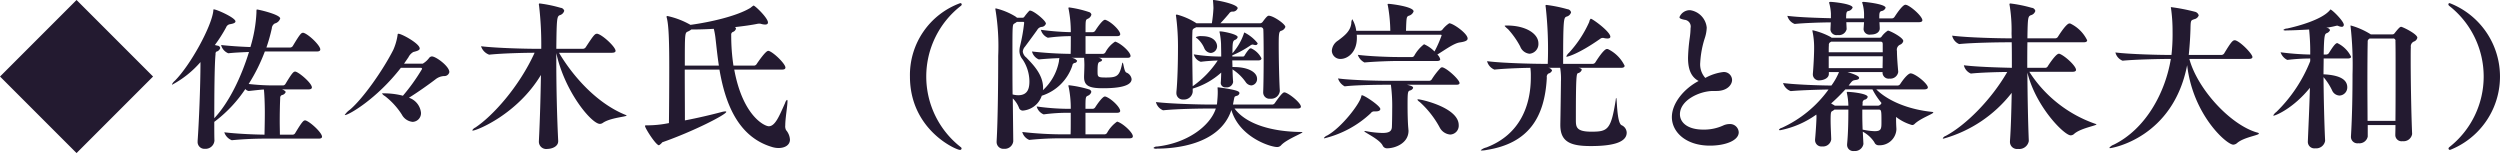 <svg xmlns="http://www.w3.org/2000/svg" width="410.281" height="25.13" viewBox="0 0 410.281 25.13">
  <defs>
    <style>
      .cls-1 {
        fill: #231a30;
        fill-rule: evenodd;
      }
    </style>
  </defs>
  <path id="block04-subtitle05.svg_png_block04-subtitle05.png" data-name="block04-subtitle05.svg,png/block04-subtitle05.png" class="cls-1" d="M302.559,7122.12L290,7109.56l-12.558,12.56L290,7134.68Zm10.373-4.08a0.871,0.871,0,0,0,.65-0.6,0.493,0.493,0,0,0-.468-0.39l-0.416-.1a24.022,24.022,0,0,0,1.846-2.89,0.815,0.815,0,0,1,.6-0.52c0.6-.1.936-0.23,0.936-0.47,0-.6-3.094-1.97-3.536-1.97-0.13,0-.078.1-0.1,0.26-0.286,2.52-3.692,8.81-6.318,11.46a1.622,1.622,0,0,0-.468.6c0,0.03.026,0.03,0.052,0.03a16.339,16.339,0,0,0,4.628-3.7c0,4.03-.26,10.04-0.468,12.93v0.13a1.113,1.113,0,0,0,1.2,1.17,1.46,1.46,0,0,0,1.56-1.33v-0.03c-0.026-.67-0.026-1.76-0.026-3.06l0.312-.24a21.65,21.65,0,0,0,4.784-5.15,0.9,0.9,0,0,0,.546.32h0.052c1.223-.13,1.873-0.21,2.445-0.24,0.078,0.55.156,2.21,0.156,3.82,0,1.1-.026,2.32-0.052,3.59-1.638-.02-4.473-0.13-6.6-0.39a2.084,2.084,0,0,0,1.222,1.3h0.026a58.375,58.375,0,0,1,5.9-.26h8.346c0.416,0,.546-0.15.546-0.31,0-.65-1.82-2.34-2.626-2.65a0.291,0.291,0,0,0-.156-0.03c-0.234,0-.442.11-1.638,2.11a0.479,0.479,0,0,1-.39.23h-2.106c0-.65-0.026-1.38-0.026-2.13,0-1.33.026-2.7,0.078-3.9a0.456,0.456,0,0,1,.286-0.47,0.8,0.8,0,0,0,.624-0.52,1.064,1.064,0,0,0-.676-0.41h4.42c0.416,0,.546-0.16.546-0.32,0-.67-1.9-2.31-2.6-2.57a0.291,0.291,0,0,0-.156-0.03c-0.26,0-.494.21-1.586,2.03a0.49,0.49,0,0,1-.39.24h-1.664a35.387,35.387,0,0,1-3.979-.24,28.8,28.8,0,0,0,2.653-5.33h8.528c0.442,0,.572-0.15.572-0.34,0-.62-1.768-2.36-2.678-2.7a0.291,0.291,0,0,0-.156-0.03c-0.286,0-.494.19-1.69,2.19a0.536,0.536,0,0,1-.442.23h-3.874a28.367,28.367,0,0,0,.884-3.14,0.976,0.976,0,0,1,.494-0.81,1.236,1.236,0,0,0,.884-0.81c0-.67-3.588-1.48-3.8-1.48-0.078,0-.1.03-0.1,0.52a22.919,22.919,0,0,1-.989,5.64c-1.638-.05-3.432-0.18-4.81-0.33a1.973,1.973,0,0,0,1.17,1.35h0.026c1.014-.11,2.21-0.16,3.38-0.21-1.248,4.06-3.25,8.27-5.694,10.87,0-3.75.026-8.79,0.208-10.53A0.475,0.475,0,0,1,312.932,7118.04Zm33.543,2.65a0.2,0.2,0,0,1,.234.18,31.928,31.928,0,0,1-3.146,4.4,12.271,12.271,0,0,0-3.224-.39,0.365,0.365,0,0,0-.208.02,1.258,1.258,0,0,0,.468.42,11.909,11.909,0,0,1,2.782,3.04,2.254,2.254,0,0,0,1.768,1.2,1.421,1.421,0,0,0,1.378-1.51,2.915,2.915,0,0,0-1.976-2.45c1.378-.85,3.38-2.26,4.446-3.09a2.491,2.491,0,0,1,1.326-.47,0.813,0.813,0,0,0,.858-0.65c0-.96-2.21-2.57-2.86-2.57a0.6,0.6,0,0,0-.442.23,3.569,3.569,0,0,1-1.066.96h-3.068l0.728-1.06a1.981,1.981,0,0,1,.806-0.86c0.676-.16,1.04-0.31,1.04-0.57,0-.81-2.964-2.42-3.484-2.42-0.156,0-.13.1-0.156,0.26a9.219,9.219,0,0,1-.7,2.39c-1.638,3.23-4.888,7.91-7.1,9.8a3.328,3.328,0,0,0-.858.86c0,0.03.026,0.03,0.052,0.03,0.572,0,5.148-2.6,9.152-7.75h3.25Zm33.725,7.77c-4.966-1.97-8.866-6.6-11.024-10.24h8.684c0.468,0,.6-0.16.6-0.31,0-.63-2-2.5-2.886-2.78a0.339,0.339,0,0,0-.182-0.03c-0.338,0-.572.29-1.846,2.24a0.587,0.587,0,0,1-.468.23h-4.342c0.052-4.91.1-5.3,0.546-5.51a1.043,1.043,0,0,0,.754-0.73,0.672,0.672,0,0,0-.6-0.49,21.878,21.878,0,0,0-3.406-.71c-0.1,0-.156.03-0.156,0.13a0.532,0.532,0,0,0,.026.19,55.114,55.114,0,0,1,.364,7.12h-0.806c-1.508,0-6.4-.1-9.075-0.42a2.171,2.171,0,0,0,1.326,1.38h0.026c2.236-.23,5.877-0.31,7.437-0.31-2.522,5.56-6.839,10.35-9.725,12.27a1.057,1.057,0,0,0-.494.44,0.067,0.067,0,0,0,.078.06c0.65,0,7.306-2.68,11.181-9.13-0.052,3.41-.156,7.23-0.338,10.89v0.08a1.2,1.2,0,0,0,1.378,1.17c0.676,0,1.794-.34,1.794-1.27v-0.05c-0.208-4.11-.312-9.05-0.312-13.11v-1.3c1.378,6.37,5.8,11.62,7.15,11.62a0.862,0.862,0,0,0,.468-0.15c1.2-.86,3.926-1.02,3.926-1.22A0.326,0.326,0,0,0,380.2,7128.46Zm15.215-8.13h-5.59c0-5.26,0-5.39.494-5.59a2.67,2.67,0,0,0,.572-0.34c1.092,0,2.366-.03,3.692-0.11a12.121,12.121,0,0,1,.26,1.41C395,7117.02,395.155,7118.64,395.415,7120.33Zm11.024,10.58a1.39,1.39,0,0,1-.13-0.78c0-1.15.364-3.2,0.364-3.93a0.253,0.253,0,0,0-.078-0.26,1.047,1.047,0,0,0-.312.52c-0.936,2.08-1.612,3.82-2.678,3.82-0.676,0-4.264-1.66-5.668-9.3h7.852c0.442,0,.546-0.16.546-0.34,0-.57-1.794-2.37-2.678-2.71a0.419,0.419,0,0,0-.156-0.02c-0.416,0-1.664,1.82-1.9,2.18a0.536,0.536,0,0,1-.416.24h-3.38a32.974,32.974,0,0,1-.364-5.05,0.445,0.445,0,0,1,.312-0.49,0.792,0.792,0,0,0,.468-0.52,0.291,0.291,0,0,0-.182-0.26c1.4-.16,2.756-0.34,3.848-0.57h0.1a1.258,1.258,0,0,1,.286.02,2.62,2.62,0,0,0,.728.13c0.286,0,.468-0.1.468-0.34,0-.75-2.132-2.78-2.366-2.78a3.913,3.913,0,0,0-.494.37c-2.236,1.37-6.63,2.36-9.854,2.8a13.354,13.354,0,0,0-3.77-1.45c-0.13,0-.156.05-0.156,0.13a1.257,1.257,0,0,0,.052.23c0.286,1.15.39,3.51,0.39,8.04,0,3.17-.026,7.02-0.052,9.17a17.955,17.955,0,0,1-3.615.37c-0.208,0-.312,0-0.312.1,0,0.37,1.794,3.17,2.289,3.17a1.92,1.92,0,0,0,.546-0.49c5.07-1.77,10.5-4.55,10.5-4.99,0-.05-0.052-0.08-0.182-0.08a3.424,3.424,0,0,0-.676.13c-1.586.42-3.77,0.94-5.928,1.35,0-1.9-.026-5.33-0.026-8.34h5.694c0.884,5.14,2.834,10.94,8.554,12.68a3.636,3.636,0,0,0,1.144.19c1.066,0,1.872-.5,1.872-1.38A2.634,2.634,0,0,0,406.439,7130.91Zm28.808,3.01a0.326,0.326,0,0,0-.156-0.23,14.684,14.684,0,0,1,0-23.14,0.355,0.355,0,0,0,.182-0.29,0.223,0.223,0,0,0-.26-0.18,12.541,12.541,0,0,0-8.242,12.04c0,8.74,7.566,12.04,8.19,12.04A0.253,0.253,0,0,0,435.247,7133.92Zm9.958-21.45h-0.858l-0.26-.2a11.207,11.207,0,0,0-3.2-1.33,0.086,0.086,0,0,0-.1.1c0,0.06.026,0.11,0.026,0.16a36.97,36.97,0,0,1,.443,7.54c0,3.98-.052,10.45-0.261,13.99v0.1a1.113,1.113,0,0,0,1.223,1.15,1.4,1.4,0,0,0,1.508-1.23v-0.02l-0.078-7.02a4.349,4.349,0,0,1,1.014,1.53,0.657,0.657,0,0,0,.65.47,3.588,3.588,0,0,0,3.094-2.44,7.774,7.774,0,0,0,5.018-4.94,0.478,0.478,0,0,1,.442-0.45,0.428,0.428,0,0,0,.338-0.36,1.377,1.377,0,0,0-.936-0.47h2.08c0.026,0.31.052,0.86,0.052,1.15,0,0.44-.026,1.17-0.052,1.84v0.18c0,1.43.858,1.82,3.094,1.82,1.534,0,4.706-.1,4.706-1.5a1.33,1.33,0,0,0-.858-1.07c-0.39-.16-0.468-1.64-0.624-1.64a0.737,0.737,0,0,0-.1.31c-0.416,1.88-.806,2.14-2.574,2.14-1.378,0-1.43-.06-1.43-0.97,0-1.35.078-1.5,0.416-1.63a0.4,0.4,0,0,0,.338-0.29,0.855,0.855,0,0,0-.7-0.34h4.836c0.416,0,.52-0.15.52-0.31,0-.6-1.4-1.92-2.392-2.31a0.291,0.291,0,0,0-.156-0.03,4.687,4.687,0,0,0-1.586,1.77,0.525,0.525,0,0,1-.416.23h-2.834v-2.91h5.174c0.416,0,.52-0.16.52-0.31,0-.6-1.43-2-2.366-2.34a0.291,0.291,0,0,0-.156-0.03c-0.338,0-1.144,1.09-1.586,1.8a0.525,0.525,0,0,1-.416.23h-1.17c0-2.03,0-2.03.39-2.21a0.976,0.976,0,0,0,.572-0.68,0.544,0.544,0,0,0-.39-0.41,17.7,17.7,0,0,0-3.25-.76,0.109,0.109,0,0,0-.13.11,2.258,2.258,0,0,0,.052.26,19.424,19.424,0,0,1,.338,3.69,42.445,42.445,0,0,1-4.914-.39,1.962,1.962,0,0,0,1.144,1.3h0.026a29.185,29.185,0,0,1,3.744-.26c0,1.09,0,2.13-.026,2.91a63.249,63.249,0,0,1-6.344-.39,1.924,1.924,0,0,0,1.118,1.3h0.026c1.118-.1,2.288-0.18,3.354-0.21a5.469,5.469,0,0,0-.078.55,8.567,8.567,0,0,1-2.626,4.71c0-.08.026-0.19,0.026-0.26v-0.13c0-2.27-1.82-3.98-2.756-4.97a1.472,1.472,0,0,1-.572-0.96,1.363,1.363,0,0,1,.364-0.83c0.39-.52,1.43-1.93,2-2.73a0.976,0.976,0,0,1,.676-0.5,0.789,0.789,0,0,0,.754-0.54c0-.5-2.028-2.14-2.6-2.14a0.175,0.175,0,0,0-.156.06,8.912,8.912,0,0,0-.806.98A0.362,0.362,0,0,1,445.205,7112.47Zm13.7,12.95a0.419,0.419,0,0,0-.156-0.02c-0.338,0-1.144,1.09-1.586,1.79a0.525,0.525,0,0,1-.416.23h-1.17c0-1.97.026-1.97,0.39-2.15a0.936,0.936,0,0,0,.572-0.63,0.506,0.506,0,0,0-.39-0.41,18.357,18.357,0,0,0-3.276-.68c-0.078,0-.1.03-0.1,0.08a2.233,2.233,0,0,0,.052.23,17.157,17.157,0,0,1,.338,3.56H452.9a38.064,38.064,0,0,1-5.33-.39,1.941,1.941,0,0,0,1.144,1.3h0.026a29.341,29.341,0,0,1,4.056-.26h0.364v1.15c0,0.91,0,1.77-.026,2.39h-1.144a60.538,60.538,0,0,1-6.786-.39,1.962,1.962,0,0,0,1.144,1.3h0.026a51.164,51.164,0,0,1,5.512-.26h10.92c0.442,0,.546-0.16.546-0.34,0-.6-1.534-2.03-2.444-2.36a0.291,0.291,0,0,0-.156-0.03,5.449,5.449,0,0,0-1.638,1.85,0.525,0.525,0,0,1-.416.23h-3.12v-3.54h5.174c0.416,0,.52-0.15.52-0.31C461.273,7127.16,459.843,7125.76,458.907,7125.42Zm-15.288-.36c-0.026-2.13-.026-4.29-0.026-6.14,0-5.22,0-5.28.286-5.48a2.685,2.685,0,0,0,.442-0.29h1.014a0.147,0.147,0,0,1,.182.16,28.756,28.756,0,0,1-.676,3.82,3.631,3.631,0,0,0-.1.83,2.212,2.212,0,0,0,.52,1.35,6.586,6.586,0,0,1,1.118,3.56c0,1.02-.156,2.32-1.846,2.32A3.741,3.741,0,0,1,443.619,7125.06Zm38.033-10.17a0.356,0.356,0,0,0-.078.18,9.55,9.55,0,0,1-1.872,3.23c0-1.87.078-2,.39-2.19a0.66,0.66,0,0,0,.468-0.46c0-.47-2.366-0.94-2.86-0.94-0.1,0-.13.03-0.13,0.05a1.524,1.524,0,0,0,.052.24,12.159,12.159,0,0,1,.208,1.79c0,0.42.026,1.17,0.026,2.05a28.765,28.765,0,0,1-4.5-.36,1.743,1.743,0,0,0,1.145,1.22h0.026c0.962-.13,1.976-0.18,2.756-0.21a15.8,15.8,0,0,1-4.109,4.22c-0.026-1.69-.078-4.97-0.078-7.15,0-1.02.026-1.8,0.052-2.06a0.591,0.591,0,0,1,.208-0.26c0.13-.08.286-0.13,0.39-0.21h10.531a0.425,0.425,0,0,1,.494.45c0.026,0.49.052,2.28,0.052,4.29,0,2.28-.026,4.81-0.078,5.87v0.08a1.031,1.031,0,0,0,1.17,1.04,1.428,1.428,0,0,0,1.56-1.25v-0.08c-0.1-1.5-.182-5.2-0.182-7.43,0-1.74.026-2.21,0.338-2.37a1,1,0,0,0,.754-0.65c0-.47-1.976-1.84-2.73-1.84-0.1,0-.26,0-0.962.96a0.6,0.6,0,0,1-.416.28h-6.552c0.468-.49,1.04-1.14,1.43-1.61a0.645,0.645,0,0,1,.494-0.31,0.837,0.837,0,0,0,.91-0.55c0-.57-2.522-1.17-3.9-1.35-0.156,0-.156.05-0.156,0.08v0.05c0.026,0.11.078,0.94,0.078,1.22a20.839,20.839,0,0,1-.26,2.47H473.8a11.087,11.087,0,0,0-3.224-1.43,0.142,0.142,0,0,0-.156.16c0,0.03.026,0.08,0.026,0.13a38.051,38.051,0,0,1,.312,5.33c0,2.24-.078,5.36-0.26,7.1v0.15a1.045,1.045,0,0,0,1.144,1.07,1.425,1.425,0,0,0,1.534-1.25v-0.54a12.169,12.169,0,0,0,4.681-2.63c-0.026.6-.026,1.17-0.078,1.66v0.08a0.741,0.741,0,0,0,.858.68,1.038,1.038,0,0,0,1.17-.86v-0.08c-0.052-.54-0.078-1.25-0.1-2a7.679,7.679,0,0,1,2.184,2.11,1.213,1.213,0,0,0,.91.52,1.044,1.044,0,0,0,.936-1.1c0-1.01-1.326-1.92-3.874-1.92H479.7c0-.36-0.026-0.73-0.026-1.09h4.29c0.364,0,.494-0.16.494-0.34a3.492,3.492,0,0,0-1.638-1.61,0.14,0.14,0,0,0-.1-0.03,0.439,0.439,0,0,0-.234.08,5.762,5.762,0,0,0-.78,1.07,0.378,0.378,0,0,1-.234.2h-1.794v-0.2a16.513,16.513,0,0,0,2.964-1.62,0.722,0.722,0,0,1,.338-0.15c0.052,0,.1.02,0.156,0.02a1.147,1.147,0,0,0,.312.06,0.325,0.325,0,0,0,.39-0.29A6.479,6.479,0,0,0,481.652,7114.89Zm6.032,18.51c0.858-.96,3.51-1.95,3.51-2.15a0.281,0.281,0,0,0-.13-0.03c-4.94-.03-9.126-1.3-11.024-3.85h10.348c0.416,0,.546-0.15.546-0.31,0-.57-1.69-2-2.548-2.31a0.291,0.291,0,0,0-.156-0.03c-0.156,0-.39.05-1.586,1.77a0.525,0.525,0,0,1-.416.23H479.78c0-.05.026-0.08,0.026-0.13,0.26-1.3.156-1.14,0.572-1.3a0.575,0.575,0,0,0,.468-0.41c0-.26-0.026-0.52-3.354-0.97-0.078,0-.13-0.02-0.182-0.02s-0.052.02-.052,0.08v0.07a6.481,6.481,0,0,1,.026.71c0,0.54-.052,1.09-0.1,1.66a1.289,1.289,0,0,1-.052.31H476.14c-1.508,0-6.319-.1-9-0.41a1.973,1.973,0,0,0,1.17,1.35h0.026c2.314-.24,6.241-0.29,7.7-0.29h0.936c-0.936,2.89-4.733,5.7-9.673,6.24a0.694,0.694,0,0,0-.572.24,0.762,0.762,0,0,0,.6.1c2.6,0,10.271-.49,12.195-6.34,1.326,4.49,6.422,6.08,7.514,6.08A0.869,0.869,0,0,0,487.684,7133.4Zm-13.754-17.52a4.437,4.437,0,0,1,1.17,1.64,1.244,1.244,0,0,0,1.04.73,1.1,1.1,0,0,0,1.04-1.12c0-.21-0.13-1.64-2.522-1.64a1.89,1.89,0,0,0-.963.16A0.449,0.449,0,0,0,473.93,7115.88Zm31.675-1.27h-5.59a4.855,4.855,0,0,0-.65-1.9,1.265,1.265,0,0,0-.156.67c-0.156,1.28-1.04,1.98-2.184,2.84a2.136,2.136,0,0,0-1.014,1.66,1.38,1.38,0,0,0,1.456,1.35c1.066,0,2.652-1.01,2.652-3.45a3.418,3.418,0,0,0-.026-0.52h13.755c0.078,0,.182.02,0.182,0.1a19.322,19.322,0,0,1-1.17,2.65,5.42,5.42,0,0,0-1.716-1.19,6.084,6.084,0,0,0-1.612,1.89,0.449,0.449,0,0,1-.312.21h-2.445c-1.118,0-4.446-.1-6.5-0.36a2.175,2.175,0,0,0,1.092,1.25h0.026c1.794-.16,4.264-0.24,5.33-0.24h6.553c0.39,0,.52-0.13.52-0.28a1.542,1.542,0,0,0-.468-0.78c1.274-.78,2.678-1.82,3.64-1.98,0.936-.13,1.326-0.31,1.326-0.65,0-.83-2.392-2.5-3.016-2.5a4.6,4.6,0,0,0-1.144,1.07,0.535,0.535,0,0,1-.364.16h-5.59c0.078-2.27.078-2.29,0.468-2.47a1.121,1.121,0,0,0,.78-0.71c0-.8-3.823-1.24-4.109-1.24-0.1,0-.156.02-0.156,0.07a1.085,1.085,0,0,0,.052.26A25.529,25.529,0,0,1,505.605,7114.61Zm8.659,6.03a0.291,0.291,0,0,0-.156-0.03,0.376,0.376,0,0,0-.234.08,11.987,11.987,0,0,0-1.482,1.92,0.537,0.537,0,0,1-.364.21h-7.281c-1.118,0-5.72-.1-7.722-0.39a2.241,2.241,0,0,0,1.092,1.3h0.026c1.664-.21,5.486-0.26,6.552-0.26h1.014v0.05a27.235,27.235,0,0,1,.208,3.93c0,1.14-.026,2.52-0.052,2.99-0.052.6-.364,0.94-1.534,0.94a16.015,16.015,0,0,1-2.678-.29,0.781,0.781,0,0,0-.234-0.03,0.106,0.106,0,0,0-.078.03c0,0.21,2.392,1.25,2.99,2.31a0.776,0.776,0,0,0,.728.5c1.352,0,3.537-.83,3.537-2.89,0-.1-0.026-0.21-0.026-0.31-0.1-1.01-.13-2.65-0.13-3.98,0-2.08.052-2.18,0.39-2.31a0.687,0.687,0,0,0,.52-0.42c0-.28-0.416-0.36-0.988-0.52h8.06c0.442,0,.546-0.13.546-0.28C516.968,7122.69,515.174,7120.98,514.264,7120.64Zm-13.313,4.55c-0.1,0-.078.13-0.13,0.26-0.234,1.12-3.146,4.99-5.564,6.34a1.177,1.177,0,0,0-.546.42,0.069,0.069,0,0,0,.078.05,16.962,16.962,0,0,0,7.618-4.13,0.652,0.652,0,0,1,.52-0.29h0.312c0.52,0,.728-0.18.728-0.39C503.967,7126.93,501.341,7125.19,500.951,7125.19Zm9.231,0.67a0.117,0.117,0,0,0-.13.06,0.979,0.979,0,0,0,.364.36,15.621,15.621,0,0,1,3.276,4.16,2.149,2.149,0,0,0,1.742,1.2,1.45,1.45,0,0,0,1.4-1.54C516.838,7127.22,510.676,7125.86,510.182,7125.86Zm26.312-5.17h6.994c0.442,0,.572-0.16.572-0.34a5.911,5.911,0,0,0-2.73-2.73,0.492,0.492,0,0,0-.182-0.02c-0.494,0-1.638,1.79-1.9,2.21a0.525,0.525,0,0,1-.416.23h-4.862c0-7.46.1-7.54,0.546-7.75a1.015,1.015,0,0,0,.754-0.7,0.659,0.659,0,0,0-.6-0.52,22.828,22.828,0,0,0-3.433-.7c-0.1,0-.156.02-0.156,0.13a0.509,0.509,0,0,0,.026.18,62.805,62.805,0,0,1,.338,9.36h-0.572c-1.482,0-6.76-.1-9.386-0.44a2.036,2.036,0,0,0,1.2,1.38h0.026c1.534-.16,4-0.26,5.876-0.29a8.495,8.495,0,0,1,.078,1.35v0.21c0,4.52-1.69,9.39-7.332,11.52a2.153,2.153,0,0,0-.884.44c0,0.03.052,0.05,0.182,0.05a4.569,4.569,0,0,0,.832-0.1c6.786-1.09,9.49-5.28,9.828-11.86a0.654,0.654,0,0,1,.26-0.67,0.859,0.859,0,0,0,.6-0.5,0.738,0.738,0,0,0-.624-0.44h1.951a10.542,10.542,0,0,1,.13,2.24c0,0.65-.078,5.98-0.1,6.96v0.19c0,2.78,1.69,3.45,4.992,3.45,3.172,0,5.9-.46,5.9-2.21a1.383,1.383,0,0,0-.858-1.22c-0.78-.44-0.728-4.47-0.858-4.47a0.427,0.427,0,0,0-.078.29c-0.78,4.94-1.3,5.25-4,5.25-2.548,0-2.548-.81-2.548-2,0-7.13.1-7.49,0.338-7.6a0.839,0.839,0,0,0,.624-0.54C537.014,7120.82,536.806,7120.77,536.494,7120.69Zm2-8.06a0.978,0.978,0,0,0-.234.52,18.723,18.723,0,0,1-3.328,5.07,1.633,1.633,0,0,0-.442.6,0.069,0.069,0,0,0,.078.05c0.1,0,1.846-.39,5.486-2.94a0.653,0.653,0,0,1,.416-0.15,0.566,0.566,0,0,1,.182.02,2.621,2.621,0,0,0,.572.08c0.286,0,.494-0.08.494-0.29C541.72,7114.76,538.782,7112.63,538.5,7112.63Zm-13.547,1.74a13.737,13.737,0,0,1,1.976,2.81,1.831,1.831,0,0,0,1.534,1.2,1.6,1.6,0,0,0,1.456-1.69c0-1.64-2.132-2.94-5.122-2.94-0.286,0-.416,0-0.416.08A4.485,4.485,0,0,0,524.949,7114.37Zm34.2,10.12c1.69,0,2.548-.97,2.548-1.82a1.333,1.333,0,0,0-1.508-1.28,8.13,8.13,0,0,0-2.886.96,3.325,3.325,0,0,1-.832-2.52,15.807,15.807,0,0,1,.78-4.11,6.006,6.006,0,0,0,.286-1.63,3.2,3.2,0,0,0-2.73-2.86,1.834,1.834,0,0,0-1.742,1.14c0,0.21.234,0.31,0.832,0.44a1.108,1.108,0,0,1,.988,1.35,12.891,12.891,0,0,1-.13,1.59,28.451,28.451,0,0,0-.286,3.3c0,1.64.364,3.07,1.742,3.8-2.392,1.25-4.394,3.64-4.394,5.93,0,2.44,2.288,4.68,6.24,4.68,2.548,0,4.732-.84,4.732-2.19a1.422,1.422,0,0,0-1.534-1.35,2.49,2.49,0,0,0-1.066.26,7.626,7.626,0,0,1-3.2.65c-2.652,0-3.848-1.2-3.848-2.52,0-2.32,3.25-3.82,5.46-3.82h0.546Zm24,6.68a5.249,5.249,0,0,1,1.9,1.74,0.736,0.736,0,0,0,.728.49,2.76,2.76,0,0,0,2.886-2.54v-0.19c-0.026-.46-0.052-0.98-0.052-1.45v-0.47a7.7,7.7,0,0,0,2.626,1.33,0.553,0.553,0,0,0,.364-0.13c0.962-.97,3.121-1.69,3.121-1.93,0-.05-0.078-0.08-0.234-0.1-3.615-.37-7.073-1.67-9.127-3.69H593.2c0.468,0,.624-0.16.624-0.32,0-.52-1.613-1.95-2.627-2.28-0.052,0-.13-0.03-0.208-0.03-0.234,0-.806.39-1.716,1.77a0.536,0.536,0,0,1-.442.23h-8.008c0.624-.83.65-0.83,1.144-0.91,0.416-.05.572-0.18,0.572-0.34s-0.1-.41-1.9-0.96h5.746v0.13a0.994,0.994,0,0,0,1.144.94,1.3,1.3,0,0,0,1.43-1.07v-0.08c-0.078-.88-0.208-2.39-0.208-3.38a0.913,0.913,0,0,1,.572-1.06,0.859,0.859,0,0,0,.468-0.57c0-.6-2.236-1.72-2.522-1.72a3.766,3.766,0,0,0-1.04.99,0.378,0.378,0,0,1-.312.18h-7.9l-0.078-.08a11.54,11.54,0,0,0-2.99-1.14,0.067,0.067,0,0,0-.078.08,0.712,0.712,0,0,1,.026.13,12.748,12.748,0,0,1,.26,2.49v0.31c0,0.99-.1,2.92-0.208,4.14v0.13a0.987,0.987,0,0,0,1.144.93c0.442,0,1.482-.26,1.482-1.06v-0.29h1.664a10.232,10.232,0,0,1-1.248,2.21c-2.132-.02-5.8-0.15-7.93-0.41a2.045,2.045,0,0,0,1.248,1.32h0.026c1.716-.15,4.342-0.23,6.188-0.26a19.3,19.3,0,0,1-7.67,6.29,0.714,0.714,0,0,0-.468.32c0,0.05.078,0.07,0.208,0.07a15.169,15.169,0,0,0,5.928-2.57c0,0.1.026,0.21,0.026,0.31,0,0.5-.1,2.37-0.234,3.77v0.11a1.036,1.036,0,0,0,1.17,1.04,1.346,1.346,0,0,0,1.482-1.15v-0.02c-0.026-.94-0.1-2.08-0.1-3.12,0-1.23.052-1.38,0.234-1.49a1.97,1.97,0,0,0,.39-0.26h2.288c0,1.64-.026,3.88-0.208,5.67v0.13a1,1,0,0,0,1.144.99,1.407,1.407,0,0,0,1.534-1.14v-0.06Zm0.156-21.3c-0.182,0-.26.03-0.26,0.11a0.957,0.957,0,0,0,.052.15,6.411,6.411,0,0,1,.26,1.69v0.76H580.41c0-.86.052-1.12,0.312-1.2a0.959,0.959,0,0,0,.754-0.57c0-.62-3.2-0.94-3.588-0.94-0.208,0-.26.03-0.26,0.11a0.306,0.306,0,0,0,.026.15,7.708,7.708,0,0,1,.26,1.67v0.75c-2.184-.05-5.278-0.15-7.15-0.39a1.96,1.96,0,0,0,1.2,1.33h0.026c1.586-.16,4.056-0.24,5.9-0.26l-0.052,1.14v0.08a1.006,1.006,0,0,0,1.2.86,1.29,1.29,0,0,0,1.456-.96v-0.03l-0.052-1.12h2.912l-0.078,1.09v0.11a0.98,0.98,0,0,0,1.17.83c1.118,0,1.482-.57,1.482-0.99,0-.26-0.026-0.65-0.052-1.04h6.474c0.442,0,.573-0.15.573-0.31,0-.62-1.743-2.21-2.6-2.52-0.052,0-.13-0.03-0.182-0.03-0.52,0-1.69,1.85-1.794,2a0.536,0.536,0,0,1-.416.24h-2.08c0-.76,0-1.09.338-1.2a0.844,0.844,0,0,0,.7-0.54C586.884,7110.21,583.478,7109.87,583.3,7109.87Zm3.12,8.92c0,0.68-.026,1.38-0.026,1.95h-8.84v-1.95h8.866Zm-8.866-.65c0-.49,0-0.88.026-1.14a0.521,0.521,0,0,1,.156-0.47,1.451,1.451,0,0,0,.208-0.13H586c0.234,0,.416,0,0.416.42v1.32H577.55Zm3.146,6.5c-0.13,0-.182,0-0.182.08a1.037,1.037,0,0,1,.026.16,10.578,10.578,0,0,1,.234,2.02h-2.236a0.91,0.91,0,0,0-.234-0.15l-0.364-.21a29.79,29.79,0,0,0,2.34-2.31h4.446a11.963,11.963,0,0,0,1.482,2.23,0.678,0.678,0,0,1-.52.44h-2.6c0-.13.026-0.28,0.026-0.41a0.517,0.517,0,0,1,.312-0.57,0.614,0.614,0,0,0,.52-0.45C583.946,7124.9,581.216,7124.64,580.7,7124.64Zm2.366,2.91h2.7c0.442,0,.442.21,0.442,2.11,0,1.04-.052,1.43-1.092,1.43a11.138,11.138,0,0,1-2-.26c-0.026-.75-0.052-1.56-0.052-2.39v-0.89Zm32.4-9.15a0.419,0.419,0,0,0-.156-0.02c-0.494,0-1.768,1.97-1.82,2.08a0.479,0.479,0,0,1-.39.23h-2.964c0-1.53,0-2.94.026-4.19h9.23c0.443,0,.573-0.15.573-0.33a5.914,5.914,0,0,0-2.731-2.73,0.339,0.339,0,0,0-.182-0.03c-0.494,0-1.638,1.79-1.9,2.21a0.525,0.525,0,0,1-.416.23h-4.576c0.052-3.48.1-3.56,0.546-3.79a1.015,1.015,0,0,0,.754-0.7,0.659,0.659,0,0,0-.6-0.52,22.493,22.493,0,0,0-3.484-.71c-0.1,0-.156.03-0.156,0.13a0.532,0.532,0,0,0,.026.19,25.035,25.035,0,0,1,.312,4.57c0,0.26.026,0.55,0.026,0.83h-0.442c-1.482,0-6.708-.1-9.334-0.44a1.963,1.963,0,0,0,1.144,1.38h0.026c2.288-.23,6.6-0.29,8.034-0.29h0.572c0.026,1.23.026,2.66,0.026,4.19-2.236-.05-5.85-0.16-7.878-0.42a1.932,1.932,0,0,0,1.144,1.36H600.9c1.534-.16,4.03-0.24,5.954-0.26-2.6,4.52-6.76,8.71-10.114,10.5a0.813,0.813,0,0,0-.468.39c0,0.03.026,0.05,0.13,0.05a21.513,21.513,0,0,0,11.18-7.51c-0.052,2.94-.13,5.82-0.286,7.95v0.11a1.157,1.157,0,0,0,1.326,1.14,1.584,1.584,0,0,0,1.768-1.3v-0.02c-0.13-3.15-.208-7.39-0.234-11.21,1.4,5.64,6.058,10.3,7.1,10.3a0.841,0.841,0,0,0,.546-0.21c0.988-.94,3.693-1.38,3.693-1.59a0.128,0.128,0,0,0-.078-0.05,21.085,21.085,0,0,1-10.947-8.58h7.124c0.416,0,.546-0.16.546-0.31C618.136,7120.38,616.342,7118.74,615.458,7118.4Zm18.283-7.67a0.042,0.042,0,0,0-.052.05,0.911,0.911,0,0,1,.026.11,26.659,26.659,0,0,1,.26,3.87,30.6,30.6,0,0,1-.182,3.82c-1.82,0-6.708-.1-9.2-0.41a1.953,1.953,0,0,0,1.17,1.35h0.026c2.184-.21,6.214-0.29,7.9-0.29-0.884,5.41-4.03,11.44-9.36,14.07a1.534,1.534,0,0,0-.728.52c0,0.03.026,0.05,0.13,0.05,0.312,0,10.322-1.69,12.636-13.62,0.936,8.16,6.475,13.05,7.567,13.05a0.994,0.994,0,0,0,.624-0.26c1.092-.96,3.588-1.27,3.588-1.56a0.324,0.324,0,0,0-.26-0.16c-4.472-1.27-9.855-7.22-11.155-12.09h9.751c0.468,0,.6-0.15.6-0.31,0-.49-1.846-2.42-2.756-2.73a0.492,0.492,0,0,0-.182-0.02c-0.312,0-.65.41-1.716,2.18a0.587,0.587,0,0,1-.468.23h-5.331c0.182-1.66.26-3.38,0.286-4.29,0.026-1.48.078-1.37,0.624-1.58a0.97,0.97,0,0,0,.728-0.63,0.841,0.841,0,0,0-.624-0.59A31.56,31.56,0,0,0,633.741,7110.73Zm32.753,4.47-0.1-.07a12.325,12.325,0,0,0-3.147-1.38,0.067,0.067,0,0,0-.078.08,0.712,0.712,0,0,1,.026.13,56.355,56.355,0,0,1,.313,7.82c0,2.99-.052,6.76-0.261,10.19v0.08a1.06,1.06,0,0,0,1.223,1.02,1.394,1.394,0,0,0,1.534-1.1v-1.89h4.55c0,0.7-.026,1.3-0.026,1.66v0.03a1.029,1.029,0,0,0,1.2.96,1.415,1.415,0,0,0,1.56-1.17v-0.03c-0.156-3.69-.234-9.1-0.234-12.11,0-1.04,0-1.8.026-2.11a0.858,0.858,0,0,1,.572-0.96,0.855,0.855,0,0,0,.494-0.6c0-.62-2.444-1.79-2.652-1.79-0.156,0-.312.07-1.092,1.06a0.391,0.391,0,0,1-.338.18h-3.562Zm-6.605-4.08a0.191,0.191,0,0,0-.1.11c-1.274,1.53-5.1,2.6-7.02,3.01a0.923,0.923,0,0,0-.624.24,0.836,0.836,0,0,0,.546.07c0.754,0,2.418-.07,3.692-0.15a36.093,36.093,0,0,1,.182,4.11,42.6,42.6,0,0,1-4.862-.37,2.146,2.146,0,0,0,1.092,1.25h0.026a32.558,32.558,0,0,1,3.744-.23v0.44a24,24,0,0,1-5.564,8.34,1.632,1.632,0,0,0-.494.55c0,0.03,0,.05.052,0.05,0.312,0,3.224-1.19,5.954-4.57-0.078,3.01-.234,6.24-0.338,8.78v0.08a1.067,1.067,0,0,0,1.222,1.07,1.481,1.481,0,0,0,1.612-1.22v-0.03c-0.13-2.76-.234-6.86-0.26-10.43a9.7,9.7,0,0,1,1.4,2.16,1.381,1.381,0,0,0,1.222.86,1.329,1.329,0,0,0,1.274-1.35c0-1.41-1.508-2-3.8-2.13h-0.1c0-.91.026-1.8,0.026-2.6h3.9c0.468,0,.6-0.13.6-0.29a4.827,4.827,0,0,0-2.263-2.24c-0.338,0-.858.81-1.4,1.67a0.587,0.587,0,0,1-.39.21h-0.442c0.052-3.25.182-3.36,0.494-3.51a0.88,0.88,0,0,0,.546-0.5,0.6,0.6,0,0,0-.468-0.36,0.25,0.25,0,0,1-.13-0.03,13.451,13.451,0,0,0,1.586-.31c0.052,0,.1-0.03.182-0.03a0.439,0.439,0,0,1,.208.06,1.727,1.727,0,0,0,.52.13,0.322,0.322,0,0,0,.364-0.34C662.073,7113.02,660.149,7111.12,659.889,7111.12Zm10.245,4.76a0.36,0.36,0,0,1,.416.44c0.026,0.89.026,2.65,0.026,4.68,0,2.78,0,6.11-.026,8.4h-4.576c0-1.72-.026-4-0.026-6.19,0-3.09.026-5.98,0.052-6.81a0.441,0.441,0,0,1,.182-0.42l0.13-.1h3.822Zm9.385,18.28a12.93,12.93,0,0,0-.052-24.08,0.2,0.2,0,0,0-.234.18,0.4,0.4,0,0,0,.182.29,14.726,14.726,0,0,1,0,23.14,0.355,0.355,0,0,0-.156.26A0.242,0.242,0,0,0,679.519,7134.16Z" transform="translate(-277.438 -7109.56)"/>
</svg>
